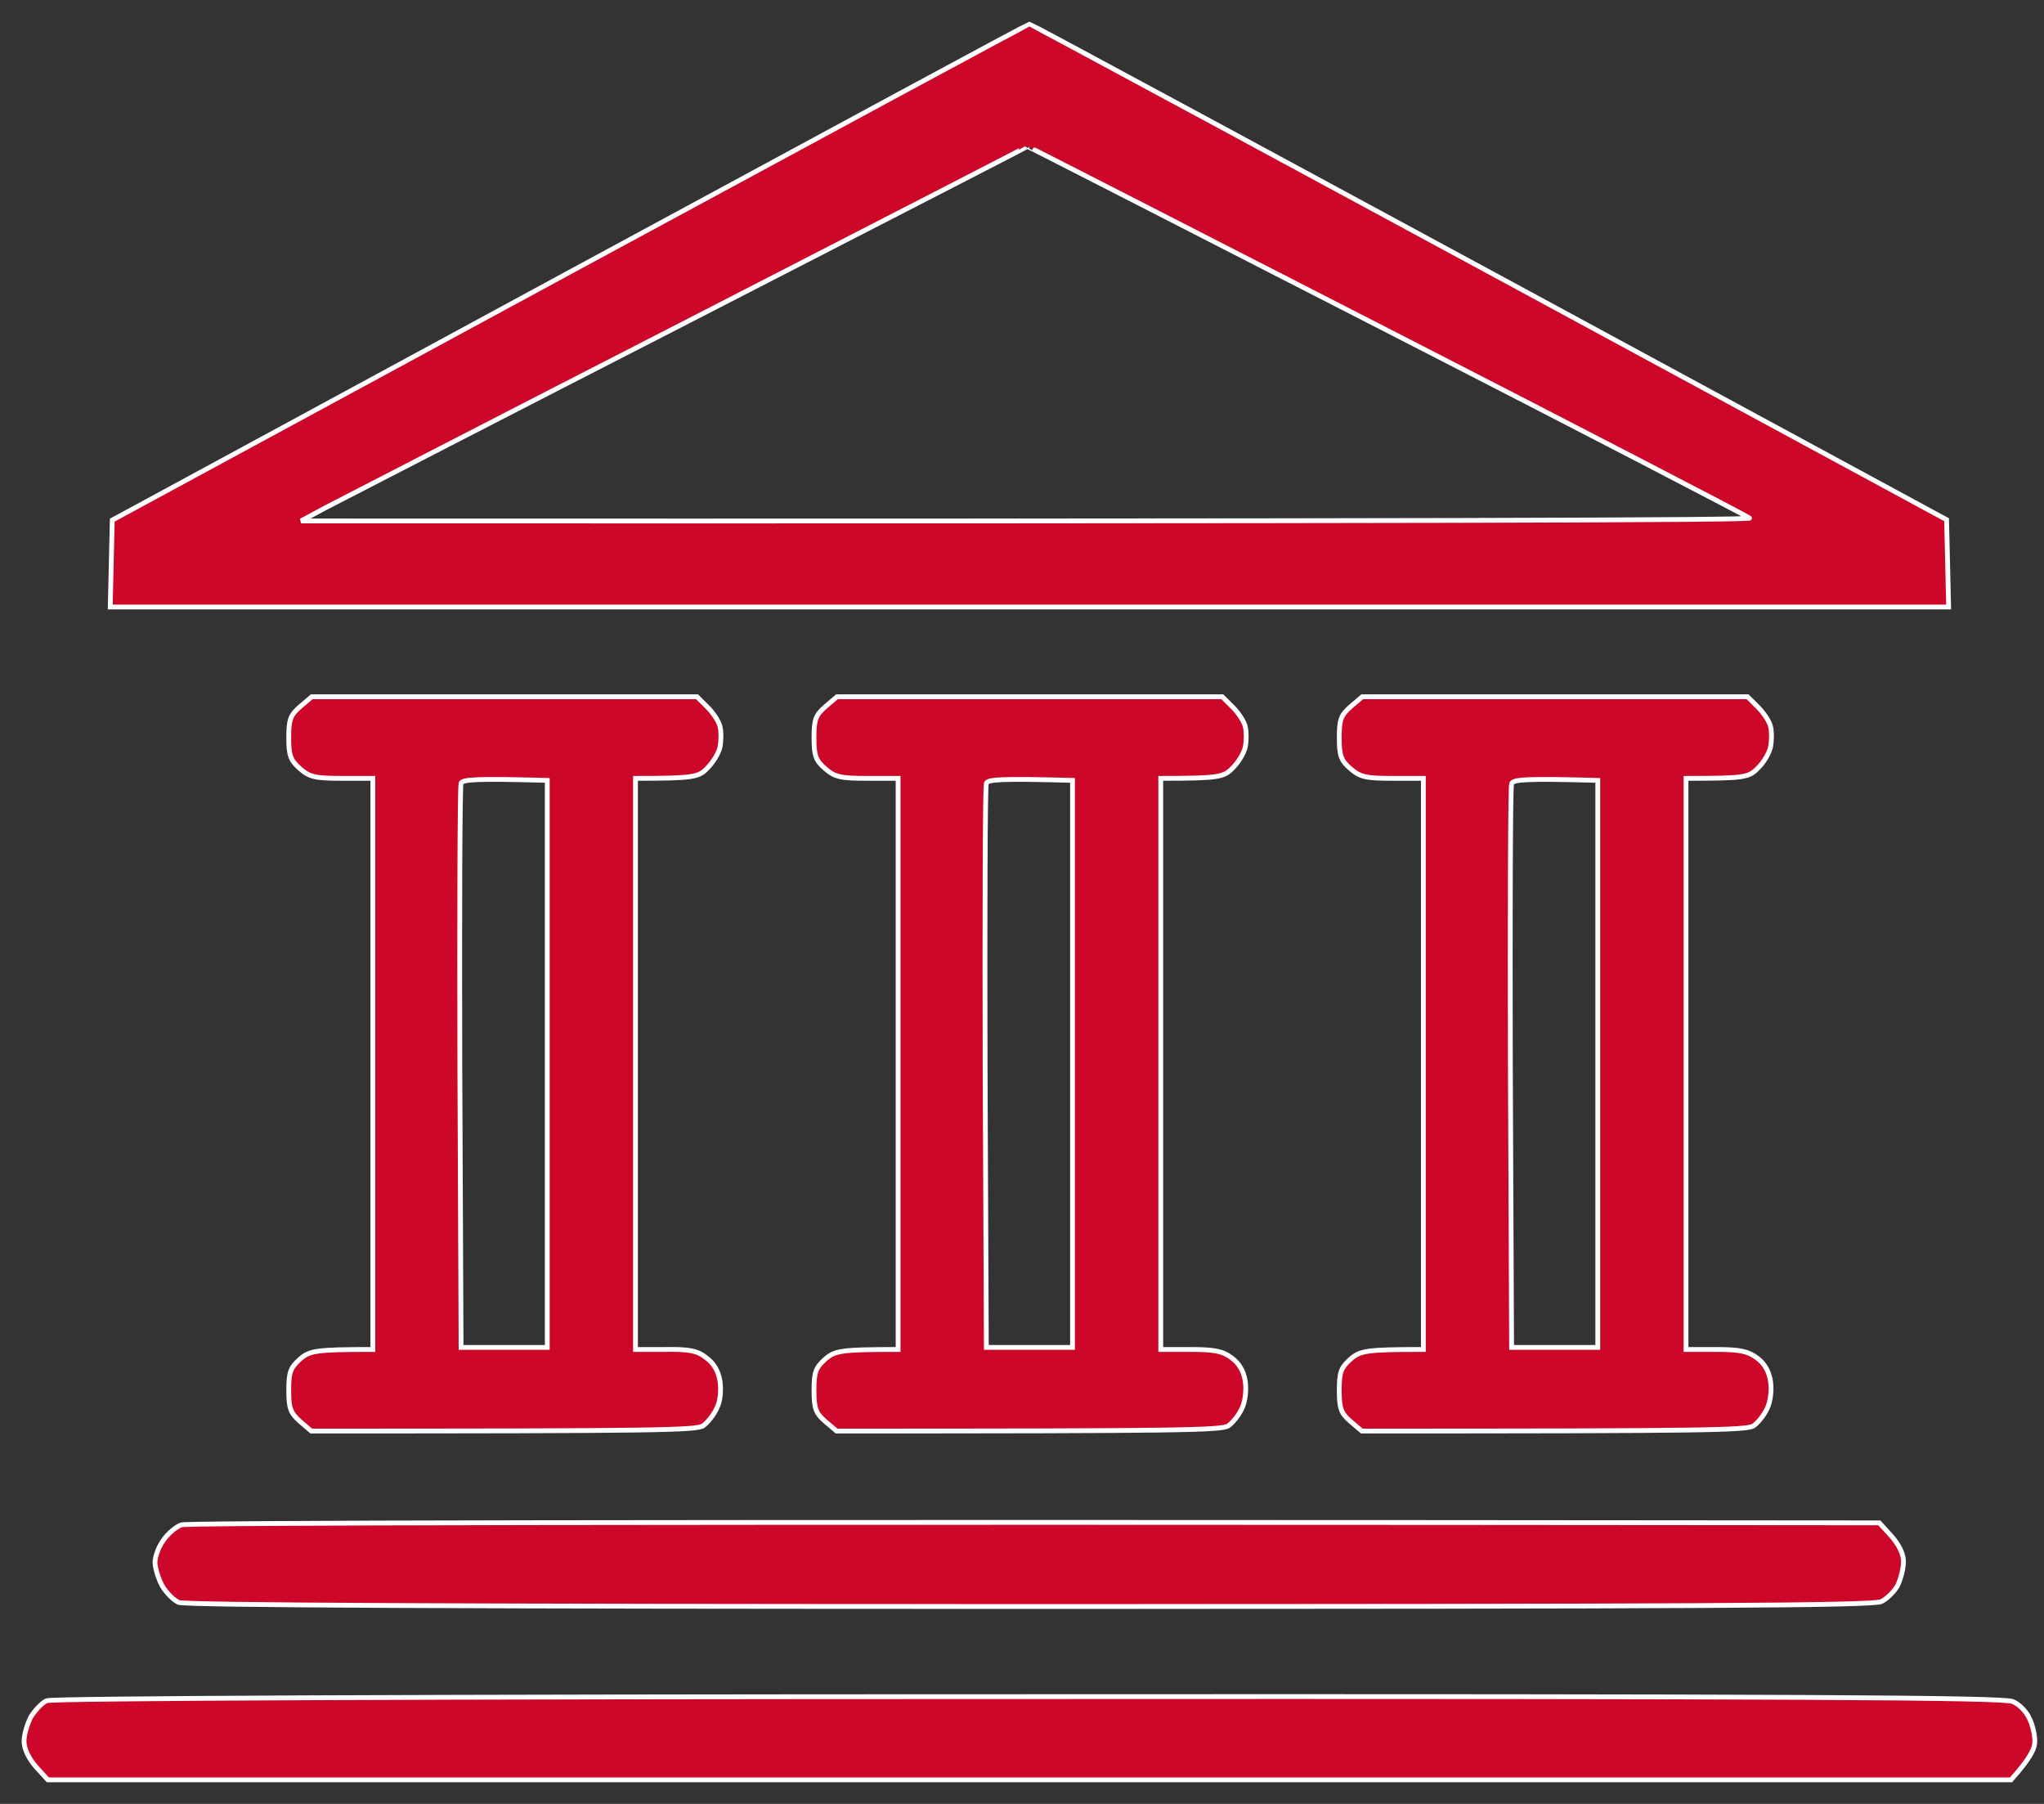 <?xml version="1.0" encoding="UTF-8"?> <svg xmlns="http://www.w3.org/2000/svg" width="85" height="75" viewBox="0 0 85 75" fill="none"><rect x="0" y="0" width="85" height="75" fill="#333333" stroke="none"/> <path fill-rule="evenodd" clip-rule="evenodd" d="M42.809 1C42.86 1 51.461 5.63 80.949 21.608L81.034 25.237H4.584L4.669 21.625L23.696 11.312C34.157 5.647 42.758 1 42.809 1V1ZM13.526 21.116L12.519 21.659C60.198 21.675 72.86 21.625 72.758 21.54C72.656 21.455 65.864 17.927 57.656 13.721C49.447 9.514 42.724 6.071 42.724 6.088C42.724 6.105 36.376 9.362 28.628 13.348C20.881 17.317 14.089 20.827 13.526 21.116ZM42.758 70.54C74.823 70.523 83.338 70.574 83.697 70.743C83.953 70.845 84.26 71.151 84.379 71.422C84.516 71.676 84.618 72.117 84.618 72.389C84.618 72.711 84.43 73.101 83.628 74H1.99L1.495 73.457C1.188 73.101 1 72.711 1 72.389C1 72.117 1.137 71.659 1.29 71.371C1.461 71.1 1.751 70.794 1.939 70.71C2.143 70.608 17.57 70.54 42.758 70.54V70.54ZM12.963 28.969H28.986L29.413 29.393C29.652 29.63 29.891 29.986 29.942 30.207C29.993 30.41 29.993 30.784 29.942 31.055C29.891 31.309 29.652 31.699 29.413 31.937C29.055 32.31 28.867 32.361 26.427 32.361V56.106H27.655C28.645 56.089 29.004 56.157 29.362 56.445C29.68 56.672 29.874 56.999 29.942 57.429C29.993 57.802 29.959 58.26 29.806 58.549C29.686 58.82 29.43 59.142 29.242 59.278C28.969 59.465 27.348 59.498 12.945 59.498L12.468 59.091C12.075 58.735 12.007 58.549 12.007 57.802C12.007 57.056 12.075 56.869 12.468 56.513C12.877 56.157 13.116 56.106 15.505 56.106V32.361H14.225C13.116 32.361 12.877 32.31 12.468 31.954C12.075 31.598 12.007 31.411 12.007 30.665C12.007 29.918 12.075 29.732 12.485 29.376L12.963 28.969ZM19.123 44.403L19.174 56.021H22.758V32.446C19.703 32.361 19.242 32.412 19.174 32.564C19.123 32.683 19.106 38.009 19.123 44.403V44.403ZM34.806 28.969H50.83L51.256 29.393C51.495 29.63 51.734 29.986 51.785 30.207C51.836 30.41 51.836 30.8 51.785 31.055C51.734 31.309 51.495 31.699 51.256 31.937C50.881 32.31 50.71 32.361 48.27 32.361V56.106H49.498C50.488 56.106 50.847 56.174 51.205 56.445C51.524 56.672 51.717 56.999 51.785 57.429C51.836 57.802 51.785 58.26 51.649 58.549C51.529 58.82 51.273 59.142 51.086 59.278C50.812 59.465 49.191 59.498 34.789 59.498L34.311 59.091C33.918 58.752 33.85 58.549 33.85 57.802C33.85 57.056 33.918 56.869 34.311 56.513C34.72 56.157 34.959 56.106 37.348 56.106V32.361H36.068C34.959 32.361 34.72 32.31 34.311 31.954C33.918 31.614 33.85 31.411 33.85 30.665C33.85 29.918 33.918 29.732 34.328 29.376L34.806 28.969ZM40.966 44.403L41.017 56.021H44.601V32.446C41.546 32.361 41.086 32.412 41.017 32.564C40.966 32.683 40.949 38.026 40.966 44.403V44.403ZM56.649 28.969H72.673L73.099 29.393C73.338 29.63 73.577 29.986 73.628 30.207C73.68 30.41 73.68 30.8 73.628 31.055C73.577 31.309 73.338 31.716 73.099 31.937C72.724 32.327 72.553 32.361 70.113 32.361V56.106H71.342C72.331 56.106 72.673 56.174 73.048 56.445C73.367 56.672 73.56 56.999 73.628 57.429C73.68 57.802 73.628 58.26 73.492 58.549C73.372 58.82 73.116 59.142 72.929 59.278C72.656 59.465 71.034 59.498 56.632 59.498L56.154 59.091C55.761 58.752 55.693 58.549 55.693 57.802C55.693 57.056 55.761 56.869 56.154 56.513C56.563 56.157 56.802 56.106 59.191 56.106V32.361H57.912C56.802 32.361 56.563 32.31 56.154 31.954C55.761 31.614 55.693 31.411 55.693 30.665C55.693 29.918 55.761 29.732 56.171 29.376L56.649 28.969ZM62.809 44.403L62.86 56.021H66.444V32.446C63.389 32.361 62.929 32.412 62.86 32.581C62.809 32.7 62.792 38.026 62.809 44.403V44.403ZM78.151 63.315L78.662 63.874C78.97 64.231 79.157 64.604 79.157 64.926C79.157 65.214 79.038 65.655 78.918 65.91C78.782 66.164 78.475 66.469 78.236 66.588C77.877 66.758 70.437 66.792 42.809 66.792C19.345 66.792 7.689 66.741 7.433 66.622C7.229 66.537 6.922 66.232 6.751 65.944C6.597 65.672 6.461 65.231 6.444 64.977C6.444 64.722 6.597 64.298 6.802 64.027C6.99 63.756 7.314 63.484 7.536 63.399C7.741 63.315 23.713 63.264 78.151 63.315Z" fill="#CD0729" stroke="white" stroke-width="0.2"></path> </svg> 